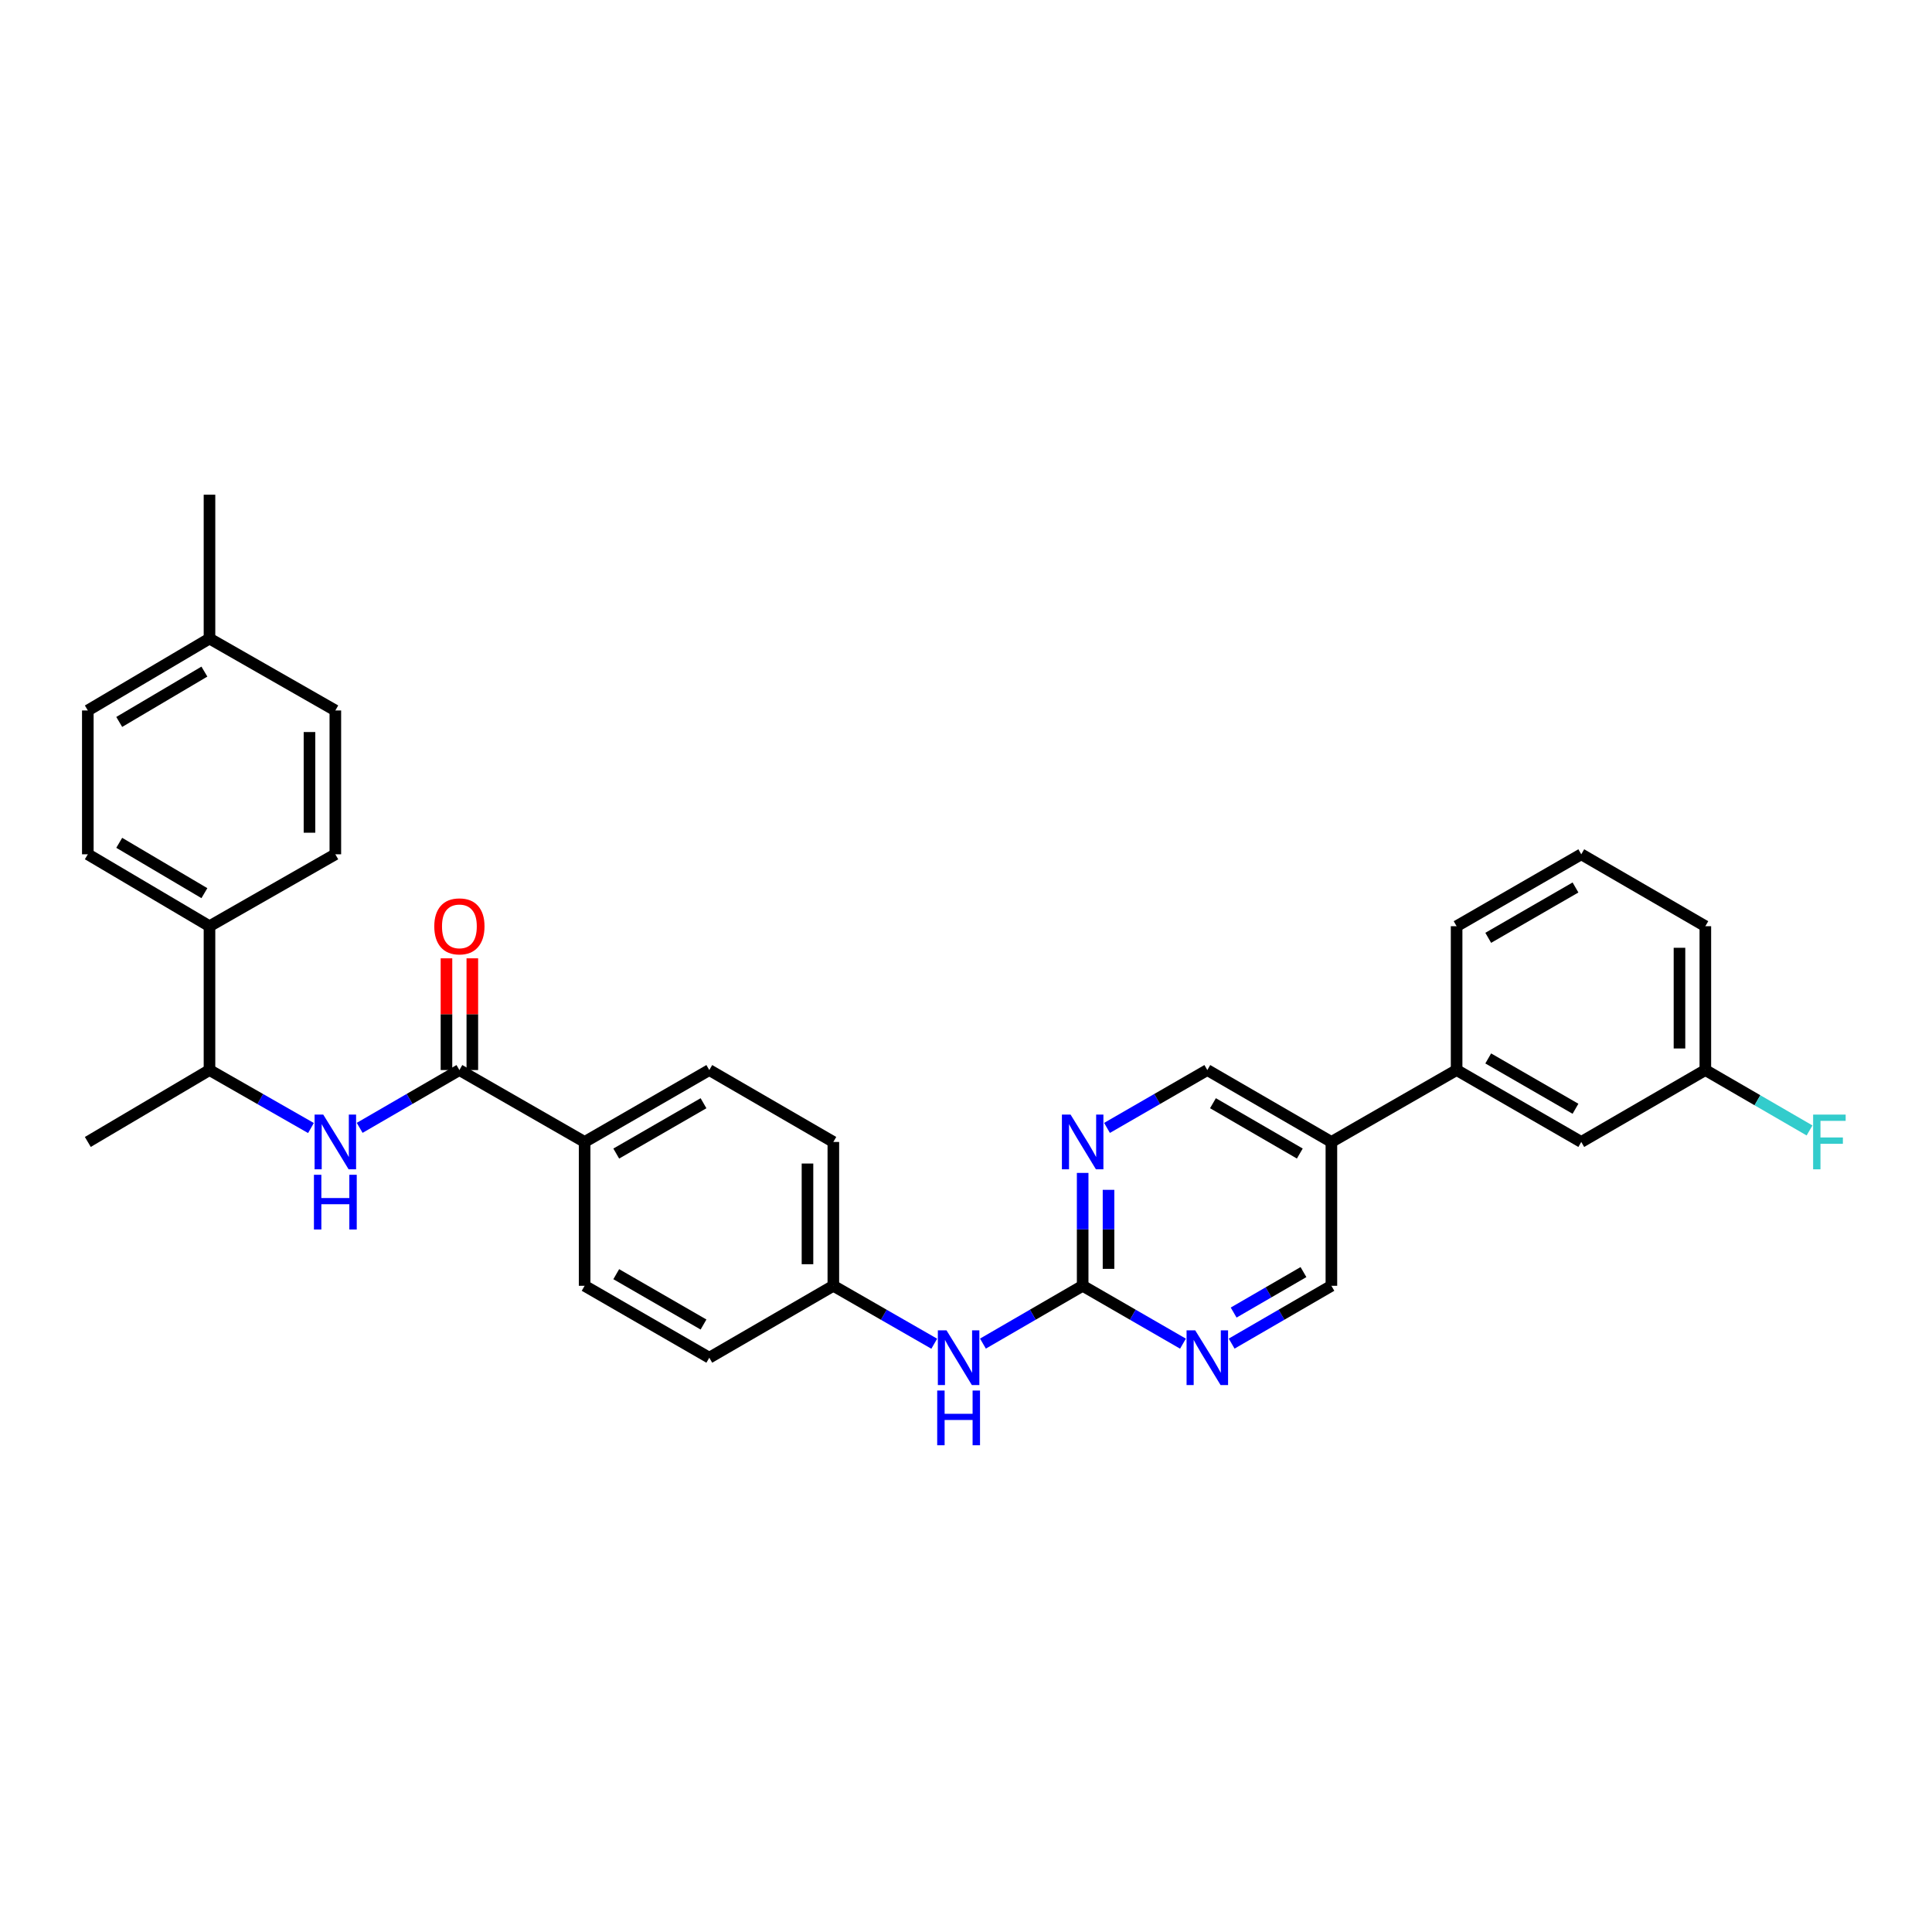 <?xml version='1.0' encoding='iso-8859-1'?>
<svg version='1.1' baseProfile='full'
              xmlns='http://www.w3.org/2000/svg'
                      xmlns:rdkit='http://www.rdkit.org/xml'
                      xmlns:xlink='http://www.w3.org/1999/xlink'
                  xml:space='preserve'
width='1000px' height='1000px' viewBox='0 0 1000 1000'>
<!-- END OF HEADER -->
<rect style='opacity:1.0;fill:#FFFFFF;stroke:none' width='1000' height='1000' x='0' y='0'> </rect>
<path class='bond-1' d='M 237.783,553.856 L 211.975,568.814' style='fill:none;fill-rule:evenodd;stroke:#000000;stroke-width:6px;stroke-linecap:butt;stroke-linejoin:miter;stroke-opacity:1' />
<path class='bond-1' d='M 211.975,568.814 L 186.167,583.773' style='fill:none;fill-rule:evenodd;stroke:#0000FF;stroke-width:6px;stroke-linecap:butt;stroke-linejoin:miter;stroke-opacity:1' />
<path class='bond-6' d='M 237.783,553.856 L 302.603,591.073' style='fill:none;fill-rule:evenodd;stroke:#000000;stroke-width:6px;stroke-linecap:butt;stroke-linejoin:miter;stroke-opacity:1' />
<path class='bond-12' d='M 244.475,553.856 L 244.475,524.941' style='fill:none;fill-rule:evenodd;stroke:#000000;stroke-width:6px;stroke-linecap:butt;stroke-linejoin:miter;stroke-opacity:1' />
<path class='bond-12' d='M 244.475,524.941 L 244.475,496.026' style='fill:none;fill-rule:evenodd;stroke:#FF0000;stroke-width:6px;stroke-linecap:butt;stroke-linejoin:miter;stroke-opacity:1' />
<path class='bond-12' d='M 231.09,553.856 L 231.09,524.941' style='fill:none;fill-rule:evenodd;stroke:#000000;stroke-width:6px;stroke-linecap:butt;stroke-linejoin:miter;stroke-opacity:1' />
<path class='bond-12' d='M 231.09,524.941 L 231.09,496.026' style='fill:none;fill-rule:evenodd;stroke:#FF0000;stroke-width:6px;stroke-linecap:butt;stroke-linejoin:miter;stroke-opacity:1' />
<path class='bond-0' d='M 560.384,665.524 L 534.576,680.485' style='fill:none;fill-rule:evenodd;stroke:#000000;stroke-width:6px;stroke-linecap:butt;stroke-linejoin:miter;stroke-opacity:1' />
<path class='bond-0' d='M 534.576,680.485 L 508.769,695.447' style='fill:none;fill-rule:evenodd;stroke:#0000FF;stroke-width:6px;stroke-linecap:butt;stroke-linejoin:miter;stroke-opacity:1' />
<path class='bond-2' d='M 560.384,665.524 L 560.384,636.309' style='fill:none;fill-rule:evenodd;stroke:#000000;stroke-width:6px;stroke-linecap:butt;stroke-linejoin:miter;stroke-opacity:1' />
<path class='bond-2' d='M 560.384,636.309 L 560.384,607.095' style='fill:none;fill-rule:evenodd;stroke:#0000FF;stroke-width:6px;stroke-linecap:butt;stroke-linejoin:miter;stroke-opacity:1' />
<path class='bond-2' d='M 573.769,656.759 L 573.769,636.309' style='fill:none;fill-rule:evenodd;stroke:#000000;stroke-width:6px;stroke-linecap:butt;stroke-linejoin:miter;stroke-opacity:1' />
<path class='bond-2' d='M 573.769,636.309 L 573.769,615.859' style='fill:none;fill-rule:evenodd;stroke:#0000FF;stroke-width:6px;stroke-linecap:butt;stroke-linejoin:miter;stroke-opacity:1' />
<path class='bond-3' d='M 560.384,665.524 L 586.344,680.501' style='fill:none;fill-rule:evenodd;stroke:#000000;stroke-width:6px;stroke-linecap:butt;stroke-linejoin:miter;stroke-opacity:1' />
<path class='bond-3' d='M 586.344,680.501 L 612.305,695.479' style='fill:none;fill-rule:evenodd;stroke:#0000FF;stroke-width:6px;stroke-linecap:butt;stroke-linejoin:miter;stroke-opacity:1' />
<path class='bond-8' d='M 160.956,583.866 L 134.694,568.861' style='fill:none;fill-rule:evenodd;stroke:#0000FF;stroke-width:6px;stroke-linecap:butt;stroke-linejoin:miter;stroke-opacity:1' />
<path class='bond-8' d='M 134.694,568.861 L 108.431,553.856' style='fill:none;fill-rule:evenodd;stroke:#000000;stroke-width:6px;stroke-linecap:butt;stroke-linejoin:miter;stroke-opacity:1' />
<path class='bond-10' d='M 572.986,583.804 L 598.947,568.83' style='fill:none;fill-rule:evenodd;stroke:#0000FF;stroke-width:6px;stroke-linecap:butt;stroke-linejoin:miter;stroke-opacity:1' />
<path class='bond-10' d='M 598.947,568.83 L 624.907,553.856' style='fill:none;fill-rule:evenodd;stroke:#000000;stroke-width:6px;stroke-linecap:butt;stroke-linejoin:miter;stroke-opacity:1' />
<path class='bond-9' d='M 637.503,695.448 L 663.314,680.486' style='fill:none;fill-rule:evenodd;stroke:#0000FF;stroke-width:6px;stroke-linecap:butt;stroke-linejoin:miter;stroke-opacity:1' />
<path class='bond-9' d='M 663.314,680.486 L 689.126,665.524' style='fill:none;fill-rule:evenodd;stroke:#000000;stroke-width:6px;stroke-linecap:butt;stroke-linejoin:miter;stroke-opacity:1' />
<path class='bond-9' d='M 638.534,679.379 L 656.602,668.906' style='fill:none;fill-rule:evenodd;stroke:#0000FF;stroke-width:6px;stroke-linecap:butt;stroke-linejoin:miter;stroke-opacity:1' />
<path class='bond-9' d='M 656.602,668.906 L 674.67,658.432' style='fill:none;fill-rule:evenodd;stroke:#000000;stroke-width:6px;stroke-linecap:butt;stroke-linejoin:miter;stroke-opacity:1' />
<path class='bond-4' d='M 689.126,591.073 L 689.126,665.524' style='fill:none;fill-rule:evenodd;stroke:#000000;stroke-width:6px;stroke-linecap:butt;stroke-linejoin:miter;stroke-opacity:1' />
<path class='bond-5' d='M 689.126,591.073 L 753.939,553.856' style='fill:none;fill-rule:evenodd;stroke:#000000;stroke-width:6px;stroke-linecap:butt;stroke-linejoin:miter;stroke-opacity:1' />
<path class='bond-33' d='M 689.126,591.073 L 624.907,553.856' style='fill:none;fill-rule:evenodd;stroke:#000000;stroke-width:6px;stroke-linecap:butt;stroke-linejoin:miter;stroke-opacity:1' />
<path class='bond-33' d='M 672.781,597.071 L 627.828,571.019' style='fill:none;fill-rule:evenodd;stroke:#000000;stroke-width:6px;stroke-linecap:butt;stroke-linejoin:miter;stroke-opacity:1' />
<path class='bond-13' d='M 753.939,553.856 L 818.462,591.073' style='fill:none;fill-rule:evenodd;stroke:#000000;stroke-width:6px;stroke-linecap:butt;stroke-linejoin:miter;stroke-opacity:1' />
<path class='bond-13' d='M 770.305,547.844 L 815.471,573.896' style='fill:none;fill-rule:evenodd;stroke:#000000;stroke-width:6px;stroke-linecap:butt;stroke-linejoin:miter;stroke-opacity:1' />
<path class='bond-26' d='M 753.939,553.856 L 753.939,479.405' style='fill:none;fill-rule:evenodd;stroke:#000000;stroke-width:6px;stroke-linecap:butt;stroke-linejoin:miter;stroke-opacity:1' />
<path class='bond-14' d='M 302.603,591.073 L 367.126,553.856' style='fill:none;fill-rule:evenodd;stroke:#000000;stroke-width:6px;stroke-linecap:butt;stroke-linejoin:miter;stroke-opacity:1' />
<path class='bond-14' d='M 318.97,597.085 L 364.136,571.033' style='fill:none;fill-rule:evenodd;stroke:#000000;stroke-width:6px;stroke-linecap:butt;stroke-linejoin:miter;stroke-opacity:1' />
<path class='bond-15' d='M 302.603,591.073 L 302.603,665.524' style='fill:none;fill-rule:evenodd;stroke:#000000;stroke-width:6px;stroke-linecap:butt;stroke-linejoin:miter;stroke-opacity:1' />
<path class='bond-7' d='M 483.564,695.51 L 457.451,680.517' style='fill:none;fill-rule:evenodd;stroke:#0000FF;stroke-width:6px;stroke-linecap:butt;stroke-linejoin:miter;stroke-opacity:1' />
<path class='bond-7' d='M 457.451,680.517 L 431.337,665.524' style='fill:none;fill-rule:evenodd;stroke:#000000;stroke-width:6px;stroke-linecap:butt;stroke-linejoin:miter;stroke-opacity:1' />
<path class='bond-11' d='M 108.431,553.856 L 108.431,479.405' style='fill:none;fill-rule:evenodd;stroke:#000000;stroke-width:6px;stroke-linecap:butt;stroke-linejoin:miter;stroke-opacity:1' />
<path class='bond-28' d='M 108.431,553.856 L 45.455,591.073' style='fill:none;fill-rule:evenodd;stroke:#000000;stroke-width:6px;stroke-linecap:butt;stroke-linejoin:miter;stroke-opacity:1' />
<path class='bond-16' d='M 108.431,479.405 L 45.455,442.18' style='fill:none;fill-rule:evenodd;stroke:#000000;stroke-width:6px;stroke-linecap:butt;stroke-linejoin:miter;stroke-opacity:1' />
<path class='bond-16' d='M 105.796,462.299 L 61.712,436.241' style='fill:none;fill-rule:evenodd;stroke:#000000;stroke-width:6px;stroke-linecap:butt;stroke-linejoin:miter;stroke-opacity:1' />
<path class='bond-17' d='M 108.431,479.405 L 173.572,442.18' style='fill:none;fill-rule:evenodd;stroke:#000000;stroke-width:6px;stroke-linecap:butt;stroke-linejoin:miter;stroke-opacity:1' />
<path class='bond-19' d='M 818.462,591.073 L 882.681,553.856' style='fill:none;fill-rule:evenodd;stroke:#000000;stroke-width:6px;stroke-linecap:butt;stroke-linejoin:miter;stroke-opacity:1' />
<path class='bond-20' d='M 367.126,553.856 L 431.337,591.073' style='fill:none;fill-rule:evenodd;stroke:#000000;stroke-width:6px;stroke-linecap:butt;stroke-linejoin:miter;stroke-opacity:1' />
<path class='bond-21' d='M 302.603,665.524 L 367.126,702.749' style='fill:none;fill-rule:evenodd;stroke:#000000;stroke-width:6px;stroke-linecap:butt;stroke-linejoin:miter;stroke-opacity:1' />
<path class='bond-21' d='M 318.971,659.514 L 364.137,685.571' style='fill:none;fill-rule:evenodd;stroke:#000000;stroke-width:6px;stroke-linecap:butt;stroke-linejoin:miter;stroke-opacity:1' />
<path class='bond-23' d='M 45.455,442.18 L 45.455,367.737' style='fill:none;fill-rule:evenodd;stroke:#000000;stroke-width:6px;stroke-linecap:butt;stroke-linejoin:miter;stroke-opacity:1' />
<path class='bond-22' d='M 173.572,442.18 L 173.572,367.737' style='fill:none;fill-rule:evenodd;stroke:#000000;stroke-width:6px;stroke-linecap:butt;stroke-linejoin:miter;stroke-opacity:1' />
<path class='bond-22' d='M 160.187,431.013 L 160.187,378.903' style='fill:none;fill-rule:evenodd;stroke:#000000;stroke-width:6px;stroke-linecap:butt;stroke-linejoin:miter;stroke-opacity:1' />
<path class='bond-18' d='M 431.337,665.524 L 367.126,702.749' style='fill:none;fill-rule:evenodd;stroke:#000000;stroke-width:6px;stroke-linecap:butt;stroke-linejoin:miter;stroke-opacity:1' />
<path class='bond-31' d='M 431.337,665.524 L 431.337,591.073' style='fill:none;fill-rule:evenodd;stroke:#000000;stroke-width:6px;stroke-linecap:butt;stroke-linejoin:miter;stroke-opacity:1' />
<path class='bond-31' d='M 417.952,654.356 L 417.952,602.241' style='fill:none;fill-rule:evenodd;stroke:#000000;stroke-width:6px;stroke-linecap:butt;stroke-linejoin:miter;stroke-opacity:1' />
<path class='bond-25' d='M 882.681,553.856 L 909.648,569.487' style='fill:none;fill-rule:evenodd;stroke:#000000;stroke-width:6px;stroke-linecap:butt;stroke-linejoin:miter;stroke-opacity:1' />
<path class='bond-25' d='M 909.648,569.487 L 936.616,585.118' style='fill:none;fill-rule:evenodd;stroke:#33CCCC;stroke-width:6px;stroke-linecap:butt;stroke-linejoin:miter;stroke-opacity:1' />
<path class='bond-34' d='M 882.681,553.856 L 882.681,479.405' style='fill:none;fill-rule:evenodd;stroke:#000000;stroke-width:6px;stroke-linecap:butt;stroke-linejoin:miter;stroke-opacity:1' />
<path class='bond-34' d='M 869.295,542.688 L 869.295,490.573' style='fill:none;fill-rule:evenodd;stroke:#000000;stroke-width:6px;stroke-linecap:butt;stroke-linejoin:miter;stroke-opacity:1' />
<path class='bond-24' d='M 173.572,367.737 L 108.431,330.512' style='fill:none;fill-rule:evenodd;stroke:#000000;stroke-width:6px;stroke-linecap:butt;stroke-linejoin:miter;stroke-opacity:1' />
<path class='bond-32' d='M 45.455,367.737 L 108.431,330.512' style='fill:none;fill-rule:evenodd;stroke:#000000;stroke-width:6px;stroke-linecap:butt;stroke-linejoin:miter;stroke-opacity:1' />
<path class='bond-32' d='M 61.712,373.676 L 105.796,347.618' style='fill:none;fill-rule:evenodd;stroke:#000000;stroke-width:6px;stroke-linecap:butt;stroke-linejoin:miter;stroke-opacity:1' />
<path class='bond-30' d='M 108.431,330.512 L 108.431,256.061' style='fill:none;fill-rule:evenodd;stroke:#000000;stroke-width:6px;stroke-linecap:butt;stroke-linejoin:miter;stroke-opacity:1' />
<path class='bond-27' d='M 753.939,479.405 L 818.462,442.18' style='fill:none;fill-rule:evenodd;stroke:#000000;stroke-width:6px;stroke-linecap:butt;stroke-linejoin:miter;stroke-opacity:1' />
<path class='bond-27' d='M 770.306,485.415 L 815.472,459.358' style='fill:none;fill-rule:evenodd;stroke:#000000;stroke-width:6px;stroke-linecap:butt;stroke-linejoin:miter;stroke-opacity:1' />
<path class='bond-29' d='M 818.462,442.18 L 882.681,479.405' style='fill:none;fill-rule:evenodd;stroke:#000000;stroke-width:6px;stroke-linecap:butt;stroke-linejoin:miter;stroke-opacity:1' />
<path  class='atom-2' d='M 167.312 576.913
L 176.592 591.913
Q 177.512 593.393, 178.992 596.073
Q 180.472 598.753, 180.552 598.913
L 180.552 576.913
L 184.312 576.913
L 184.312 605.233
L 180.432 605.233
L 170.472 588.833
Q 169.312 586.913, 168.072 584.713
Q 166.872 582.513, 166.512 581.833
L 166.512 605.233
L 162.832 605.233
L 162.832 576.913
L 167.312 576.913
' fill='#0000FF'/>
<path  class='atom-2' d='M 162.492 608.065
L 166.332 608.065
L 166.332 620.105
L 180.812 620.105
L 180.812 608.065
L 184.652 608.065
L 184.652 636.385
L 180.812 636.385
L 180.812 623.305
L 166.332 623.305
L 166.332 636.385
L 162.492 636.385
L 162.492 608.065
' fill='#0000FF'/>
<path  class='atom-3' d='M 554.124 576.913
L 563.404 591.913
Q 564.324 593.393, 565.804 596.073
Q 567.284 598.753, 567.364 598.913
L 567.364 576.913
L 571.124 576.913
L 571.124 605.233
L 567.244 605.233
L 557.284 588.833
Q 556.124 586.913, 554.884 584.713
Q 553.684 582.513, 553.324 581.833
L 553.324 605.233
L 549.644 605.233
L 549.644 576.913
L 554.124 576.913
' fill='#0000FF'/>
<path  class='atom-4' d='M 618.647 688.589
L 627.927 703.589
Q 628.847 705.069, 630.327 707.749
Q 631.807 710.429, 631.887 710.589
L 631.887 688.589
L 635.647 688.589
L 635.647 716.909
L 631.767 716.909
L 621.807 700.509
Q 620.647 698.589, 619.407 696.389
Q 618.207 694.189, 617.847 693.509
L 617.847 716.909
L 614.167 716.909
L 614.167 688.589
L 618.647 688.589
' fill='#0000FF'/>
<path  class='atom-8' d='M 489.913 688.589
L 499.193 703.589
Q 500.113 705.069, 501.593 707.749
Q 503.073 710.429, 503.153 710.589
L 503.153 688.589
L 506.913 688.589
L 506.913 716.909
L 503.033 716.909
L 493.073 700.509
Q 491.913 698.589, 490.673 696.389
Q 489.473 694.189, 489.113 693.509
L 489.113 716.909
L 485.433 716.909
L 485.433 688.589
L 489.913 688.589
' fill='#0000FF'/>
<path  class='atom-8' d='M 485.093 719.741
L 488.933 719.741
L 488.933 731.781
L 503.413 731.781
L 503.413 719.741
L 507.253 719.741
L 507.253 748.061
L 503.413 748.061
L 503.413 734.981
L 488.933 734.981
L 488.933 748.061
L 485.093 748.061
L 485.093 719.741
' fill='#0000FF'/>
<path  class='atom-13' d='M 224.783 479.485
Q 224.783 472.685, 228.143 468.885
Q 231.503 465.085, 237.783 465.085
Q 244.063 465.085, 247.423 468.885
Q 250.783 472.685, 250.783 479.485
Q 250.783 486.365, 247.383 490.285
Q 243.983 494.165, 237.783 494.165
Q 231.543 494.165, 228.143 490.285
Q 224.783 486.405, 224.783 479.485
M 237.783 490.965
Q 242.103 490.965, 244.423 488.085
Q 246.783 485.165, 246.783 479.485
Q 246.783 473.925, 244.423 471.125
Q 242.103 468.285, 237.783 468.285
Q 233.463 468.285, 231.103 471.085
Q 228.783 473.885, 228.783 479.485
Q 228.783 485.205, 231.103 488.085
Q 233.463 490.965, 237.783 490.965
' fill='#FF0000'/>
<path  class='atom-26' d='M 938.471 576.913
L 955.311 576.913
L 955.311 580.153
L 942.271 580.153
L 942.271 588.753
L 953.871 588.753
L 953.871 592.033
L 942.271 592.033
L 942.271 605.233
L 938.471 605.233
L 938.471 576.913
' fill='#33CCCC'/>
</svg>
